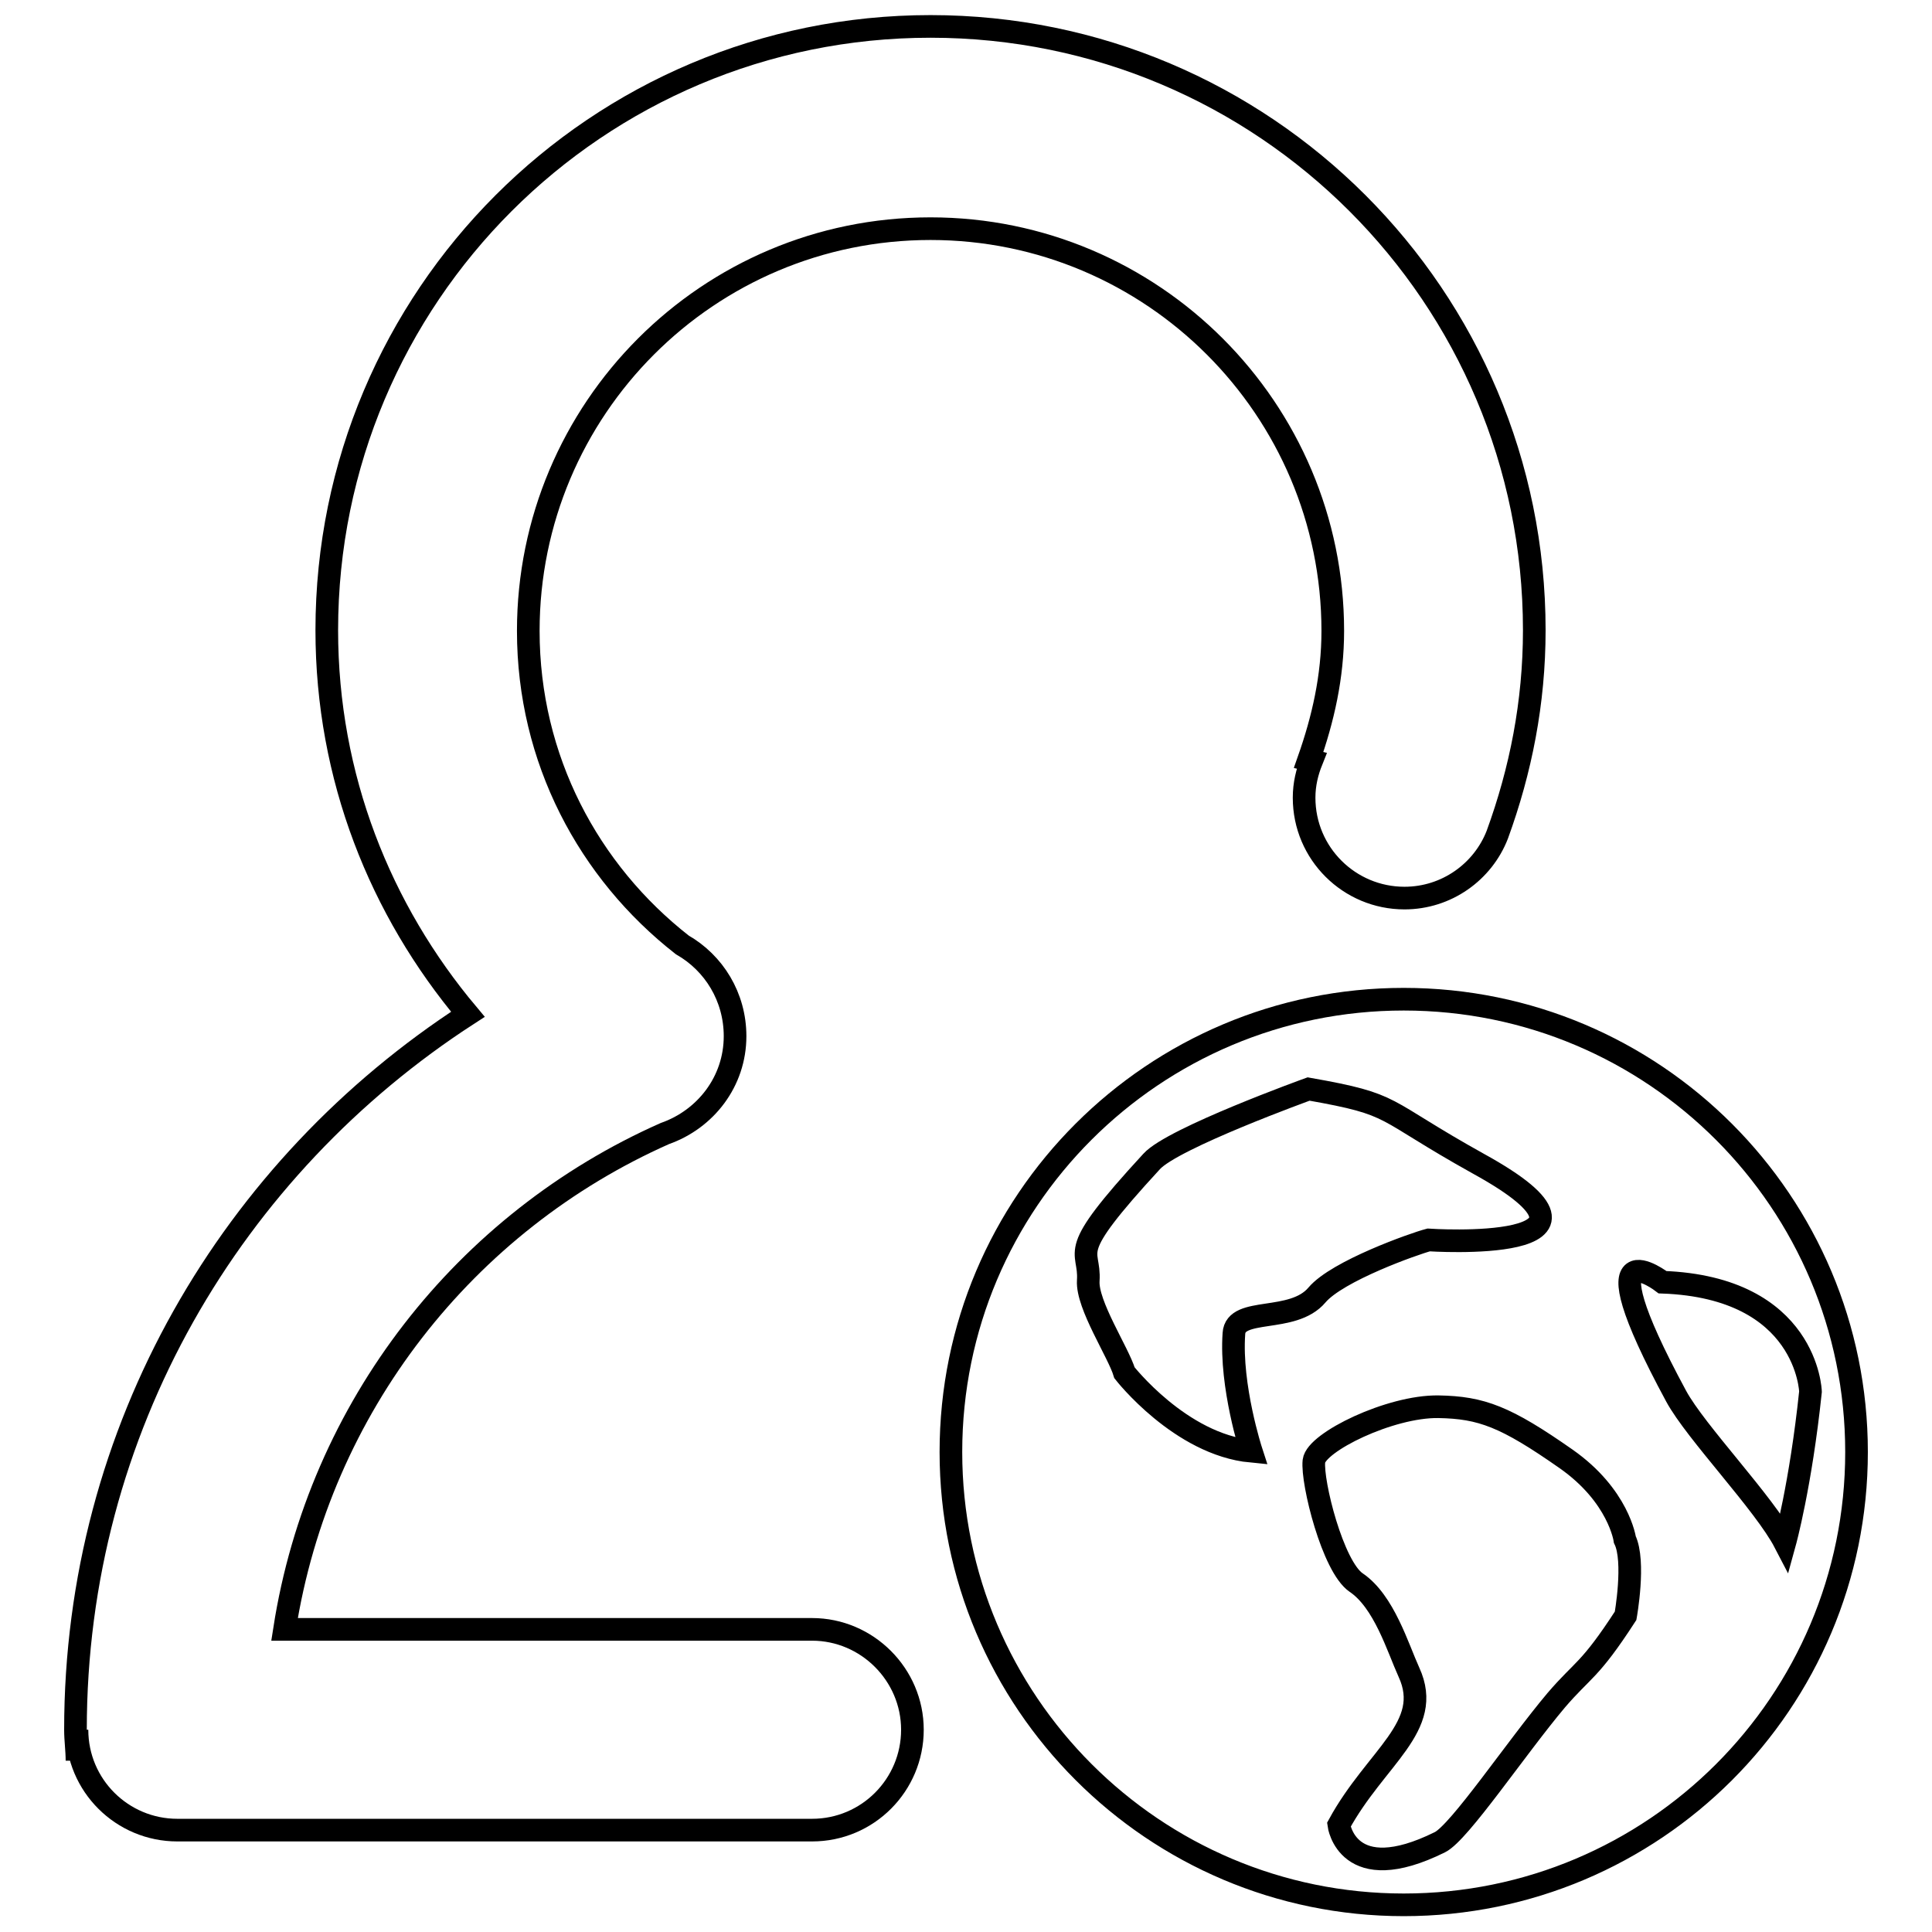<?xml version="1.0" encoding="utf-8"?>
<!-- Svg Vector Icons : http://www.onlinewebfonts.com/icon -->
<!DOCTYPE svg PUBLIC "-//W3C//DTD SVG 1.1//EN" "http://www.w3.org/Graphics/SVG/1.1/DTD/svg11.dtd">
<svg version="1.1" xmlns="http://www.w3.org/2000/svg" xmlns:xlink="http://www.w3.org/1999/xlink" x="0px" y="0px" viewBox="0 0 256 256" enable-background="new 0 0 256 256" xml:space="preserve">
<g><g><path stroke-width="3" fill-opacity="0" stroke="#000000"  d="M186,132.4c-33.1,0-60,26.8-60,60c0,33.1,26.9,60,60,60c33.1,0,60-26.8,60-60C246,159.3,219.2,132.4,186,132.4z M149,181.9c-0.8-2.7-5-9-4.8-12.2c0.3-4.5-3.3-3.1,8.4-15.8c2.8-3.1,20.8-9.6,20.8-9.6c11.9,2.1,9.2,2.5,22.5,9.9c21.8,12-6.6,10.1-6.6,10.1c-1.9,0.5-12.1,4.1-14.8,7.3c-3.2,3.8-10.8,1.5-11,5.1c-0.5,7,2.3,15.6,2.3,15.6C156.4,191.4,149,181.9,149,181.9z M215.4,214.1c-4.8,7.4-5.6,7-9.2,11.2c-5.3,6.3-12.8,17.5-15.4,18.8c-12.3,6.1-13.4-2.3-13.4-2.3c4.9-9,12.6-13,9.3-20.2c-1.5-3.3-3.3-9.4-7-11.9c-3.1-2.1-5.9-13.3-5.6-16.1c0.3-2.5,10.1-7.3,16.5-7.2c5.7,0.1,8.9,1.3,16.9,6.9c7,4.9,7.8,10.7,7.8,10.7C216.7,206.9,215.4,214.1,215.4,214.1z M222.1,185c-12.7-23.5-1.8-15.1-1.8-15.1c19.2,0.7,19.6,14.5,19.6,14.5c-1.3,12.4-3.4,20-3.4,20C233.8,199.2,224.7,189.8,222.1,185z"/><path stroke-width="3" fill-opacity="0" stroke="#000000"  d="M123.3,30.3c29.4,0,53.3,23.9,53.3,53.3c0,6.1-1.3,11.7-3.2,17.1l0.4,0.1c-0.6,1.5-1,3.1-1,4.9c0,7.4,6,13.3,13.3,13.3c5.6,0,10.4-3.5,12.3-8.4c3.1-8.5,4.9-17.5,4.9-27.1c0-44.2-35.8-80-80-80s-80,35.8-80,80c0,19.5,7.1,37.1,18.7,50.9c-31.2,20.2-52,54.9-52,94.8c0,1.4,0.2,2.7,0.2,4.1v-4.1c0,7.4,6,13.3,13.3,13.3c0,0,0,0,0.1,0h84c0,0,0,0,0,0c7.4,0,13.3-6,13.3-13.3s-6-13.3-13.3-13.3H37.7c4.6-29.5,24-54,50.4-65.7c5.4-1.9,9.3-6.9,9.3-12.9c0-5.2-2.8-9.7-7-12.1C78,115.5,70,100.6,70,83.6C70,54.2,93.8,30.3,123.3,30.3z"/></g></g>
</svg>